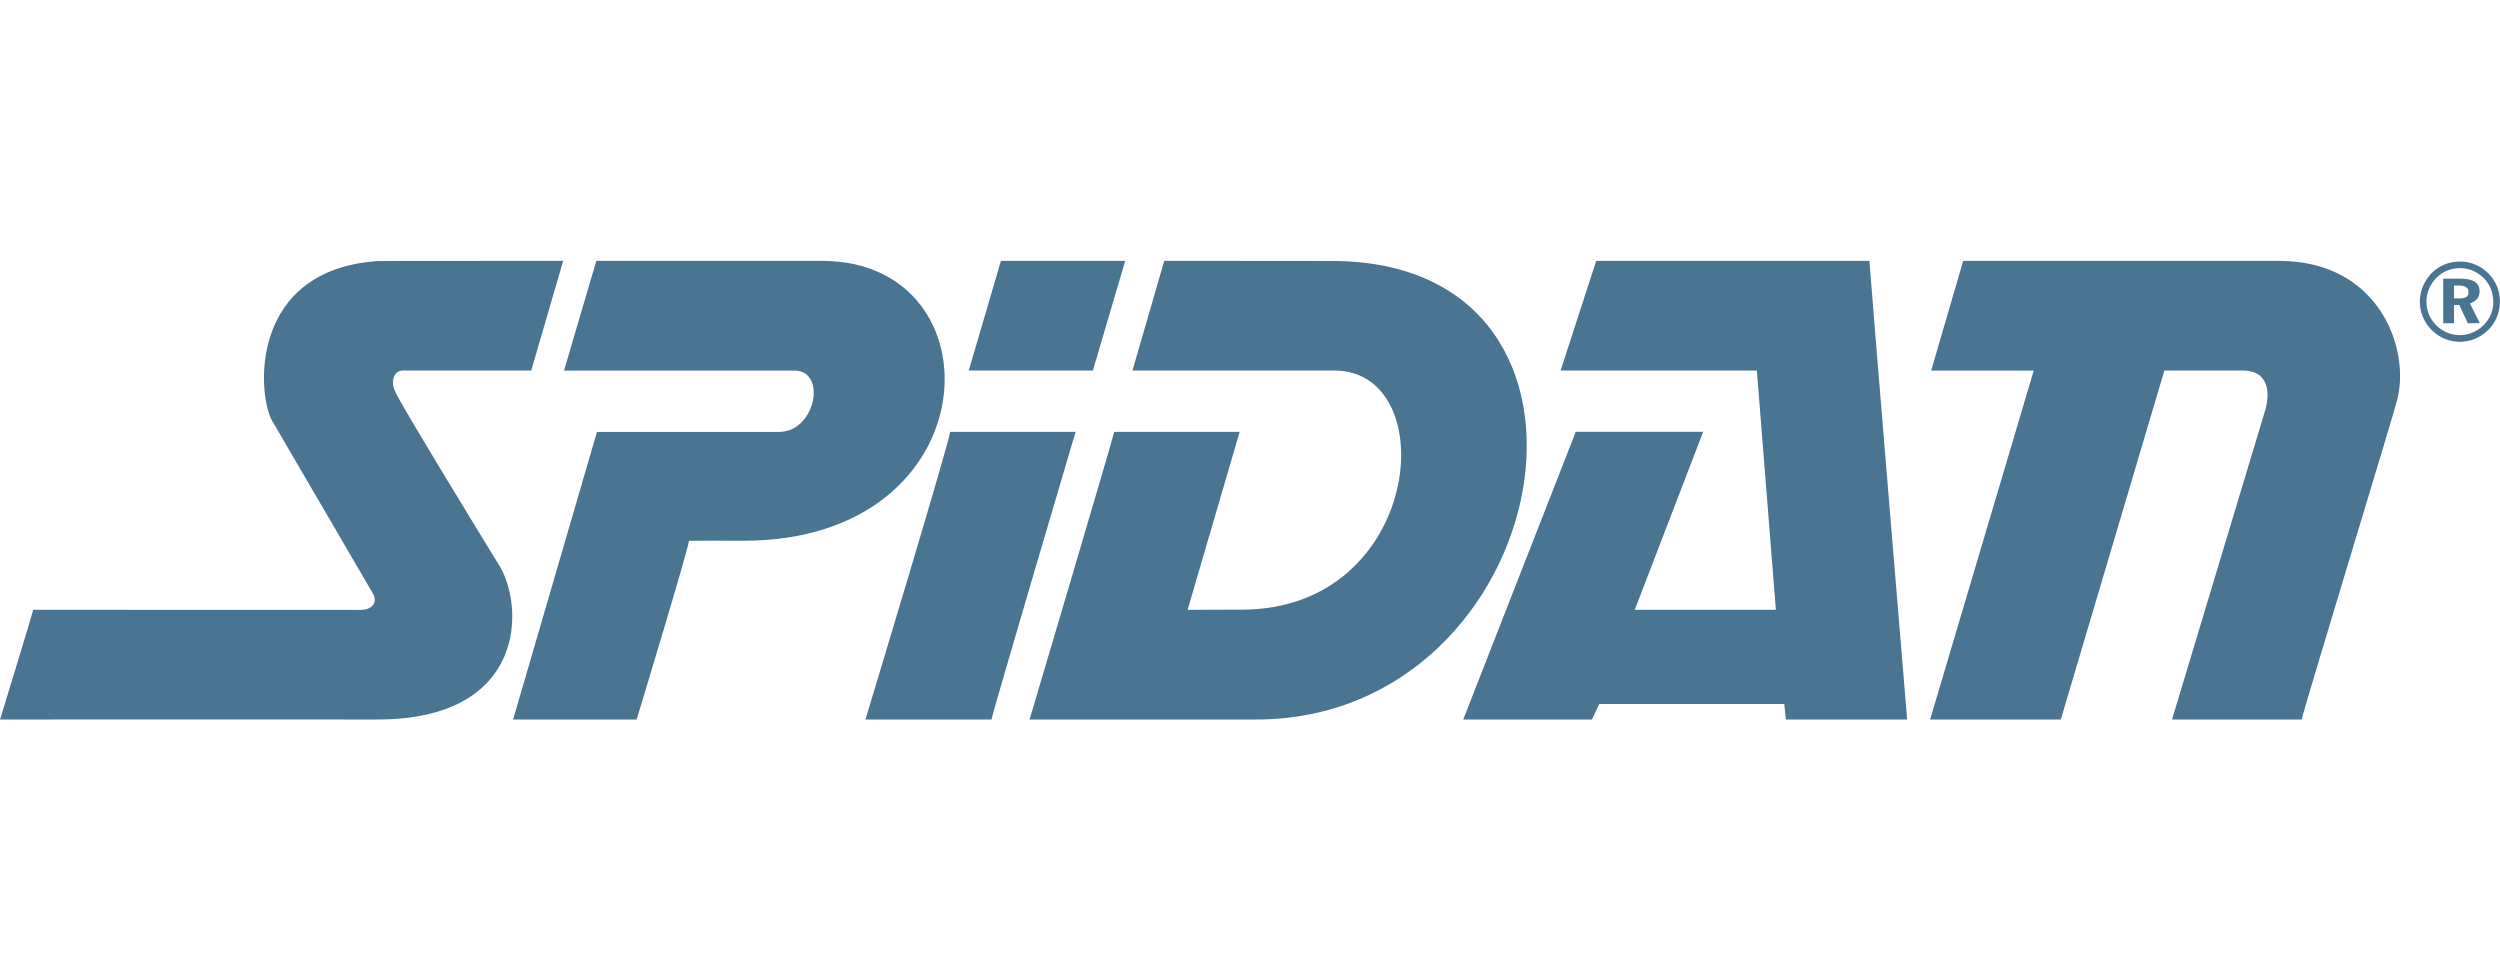 <?xml version="1.0" encoding="UTF-8"?>
<svg xmlns="http://www.w3.org/2000/svg" xmlns:xlink="http://www.w3.org/1999/xlink" id="Ebene_1" viewBox="0 0 510 200">
  <defs>
    <style>.cls-1{clip-path:url(#clippath-1);}.cls-2{fill-rule:evenodd;}.cls-2,.cls-3{fill:#497593;}.cls-4{clip-path:url(#clippath);}.cls-5{fill:none;}</style>
    <clipPath id="clippath">
      <rect class="cls-5" y="53.22" width="510" height="93.57"></rect>
    </clipPath>
    <clipPath id="clippath-1">
      <rect class="cls-5" y="53.22" width="510" height="93.57"></rect>
    </clipPath>
  </defs>
  <g class="cls-4">
    <path class="cls-3" d="M80.66,79.93c-1.1-2.04-.33-4.52,1.8-4.34h25.91l6.52-22.38-37.69,.03c-26.48,1.74-24.72,27.19-21.7,32.58l20.6,35.3c1.1,2.08-.55,3.3-2.48,3.3l-66.84-.02c0,.27-6.76,22.37-6.77,22.38H2.55c12.95,0,71.57-.03,74.31,0h.15c30.59,0,30.14-23.46,24.55-31.9-.33-.5-20.9-34.09-20.9-34.96h0Z"></path>
  </g>
  <path class="cls-3" d="M167.7,53.22h-46.05l-6.59,22.38h47.03c6.61,0,4.35,12.49-3.17,12.51h-37.14l-17.11,58.68h0s25.2,0,25.2,0h0s10.68-35.17,10.68-36.48c0,0,9.96-.03,11.12,0,50.64,.02,52.53-57.09,16.05-57.09h0Z"></path>
  <g class="cls-1">
    <polygon class="cls-3" points="229.54 53.22 204.19 53.22 197.63 75.59 222.95 75.59 229.54 53.22 229.54 53.22"></polygon>
    <path class="cls-3" d="M271.68,53.24l-34.17-.03-6.49,22.38h41.2c22.36,0,17.95,48.83-18.98,48.78l-10.97,.03,10.62-36.3h-25.6c0,.58-17.26,58.66-17.26,58.68h46.16c61.18,.02,78.86-93.55,15.49-93.54h0Z"></path>
  </g>
  <path class="cls-3" d="M364.32,146.78h0s24.74,0,24.74,0h0s-7.7-92.64-7.7-93.57h-55.73l-7.27,22.38h40.04l3.88,48.81h-28.79l13.96-36.32h-25.99l-22.96,58.7h0s26.25,0,26.25,0h0s1.51-3.17,1.51-3.17h37.73l.34,3.17h0Z"></path>
  <path class="cls-3" d="M193.82,88.1c0,1.62-17.27,58.68-17.27,58.68h25.72c0-.76,17.15-58.68,17.15-58.68h-25.6Z"></path>
  <path class="cls-3" d="M464.97,53.22h-64.48l-6.53,22.38h20.92l-21.14,71.19h0s26.66,0,26.66,0h0s21.13-71.2,21.13-71.2h15.93c6,0,5.38,5.51,4.69,7.94l-19.06,63.26h0s26.46,0,26.46,0h0c0-.87,18.71-62.06,19.37-64.85,2.97-10.32-3.3-28.71-23.97-28.72h0Z"></path>
  <path class="cls-2" d="M501.8,53.36c-2.96,0-5.5,1.47-6.96,3.94-.81,1.38-1.2,2.79-1.2,4.25,0,2.12,.82,4.14,2.34,5.7,1.57,1.6,3.62,2.48,5.81,2.48s4.18-.84,5.78-2.39c1.55-1.51,2.41-3.54,2.41-5.79s-.81-4.21-2.32-5.74c-1.57-1.6-3.62-2.46-5.87-2.46m.02,1.35c1.89,0,3.56,.7,4.89,2.05,1.28,1.31,1.93,2.95,1.93,4.91,0,1.75-.72,3.47-2,4.7-1.35,1.29-3.06,2.01-4.84,2.01s-3.54-.74-4.85-2.07c-1.29-1.28-1.95-2.97-1.95-4.77s.74-3.56,2.07-4.88c1.28-1.29,2.91-1.94,4.75-1.94m-3.4,2.14v9.08h2.21v-3.71h1.08l1.73,3.71h2.46l-2.03-4.06c1.24-.32,1.98-1.21,1.98-2.41,0-1.74-1.28-2.61-3.88-2.61h-3.55Zm2.21,1.4h.97c1.33,0,1.99,.41,1.99,1.35s-.61,1.28-1.87,1.28h-1.08v-2.63h0Z"></path>
</svg>
